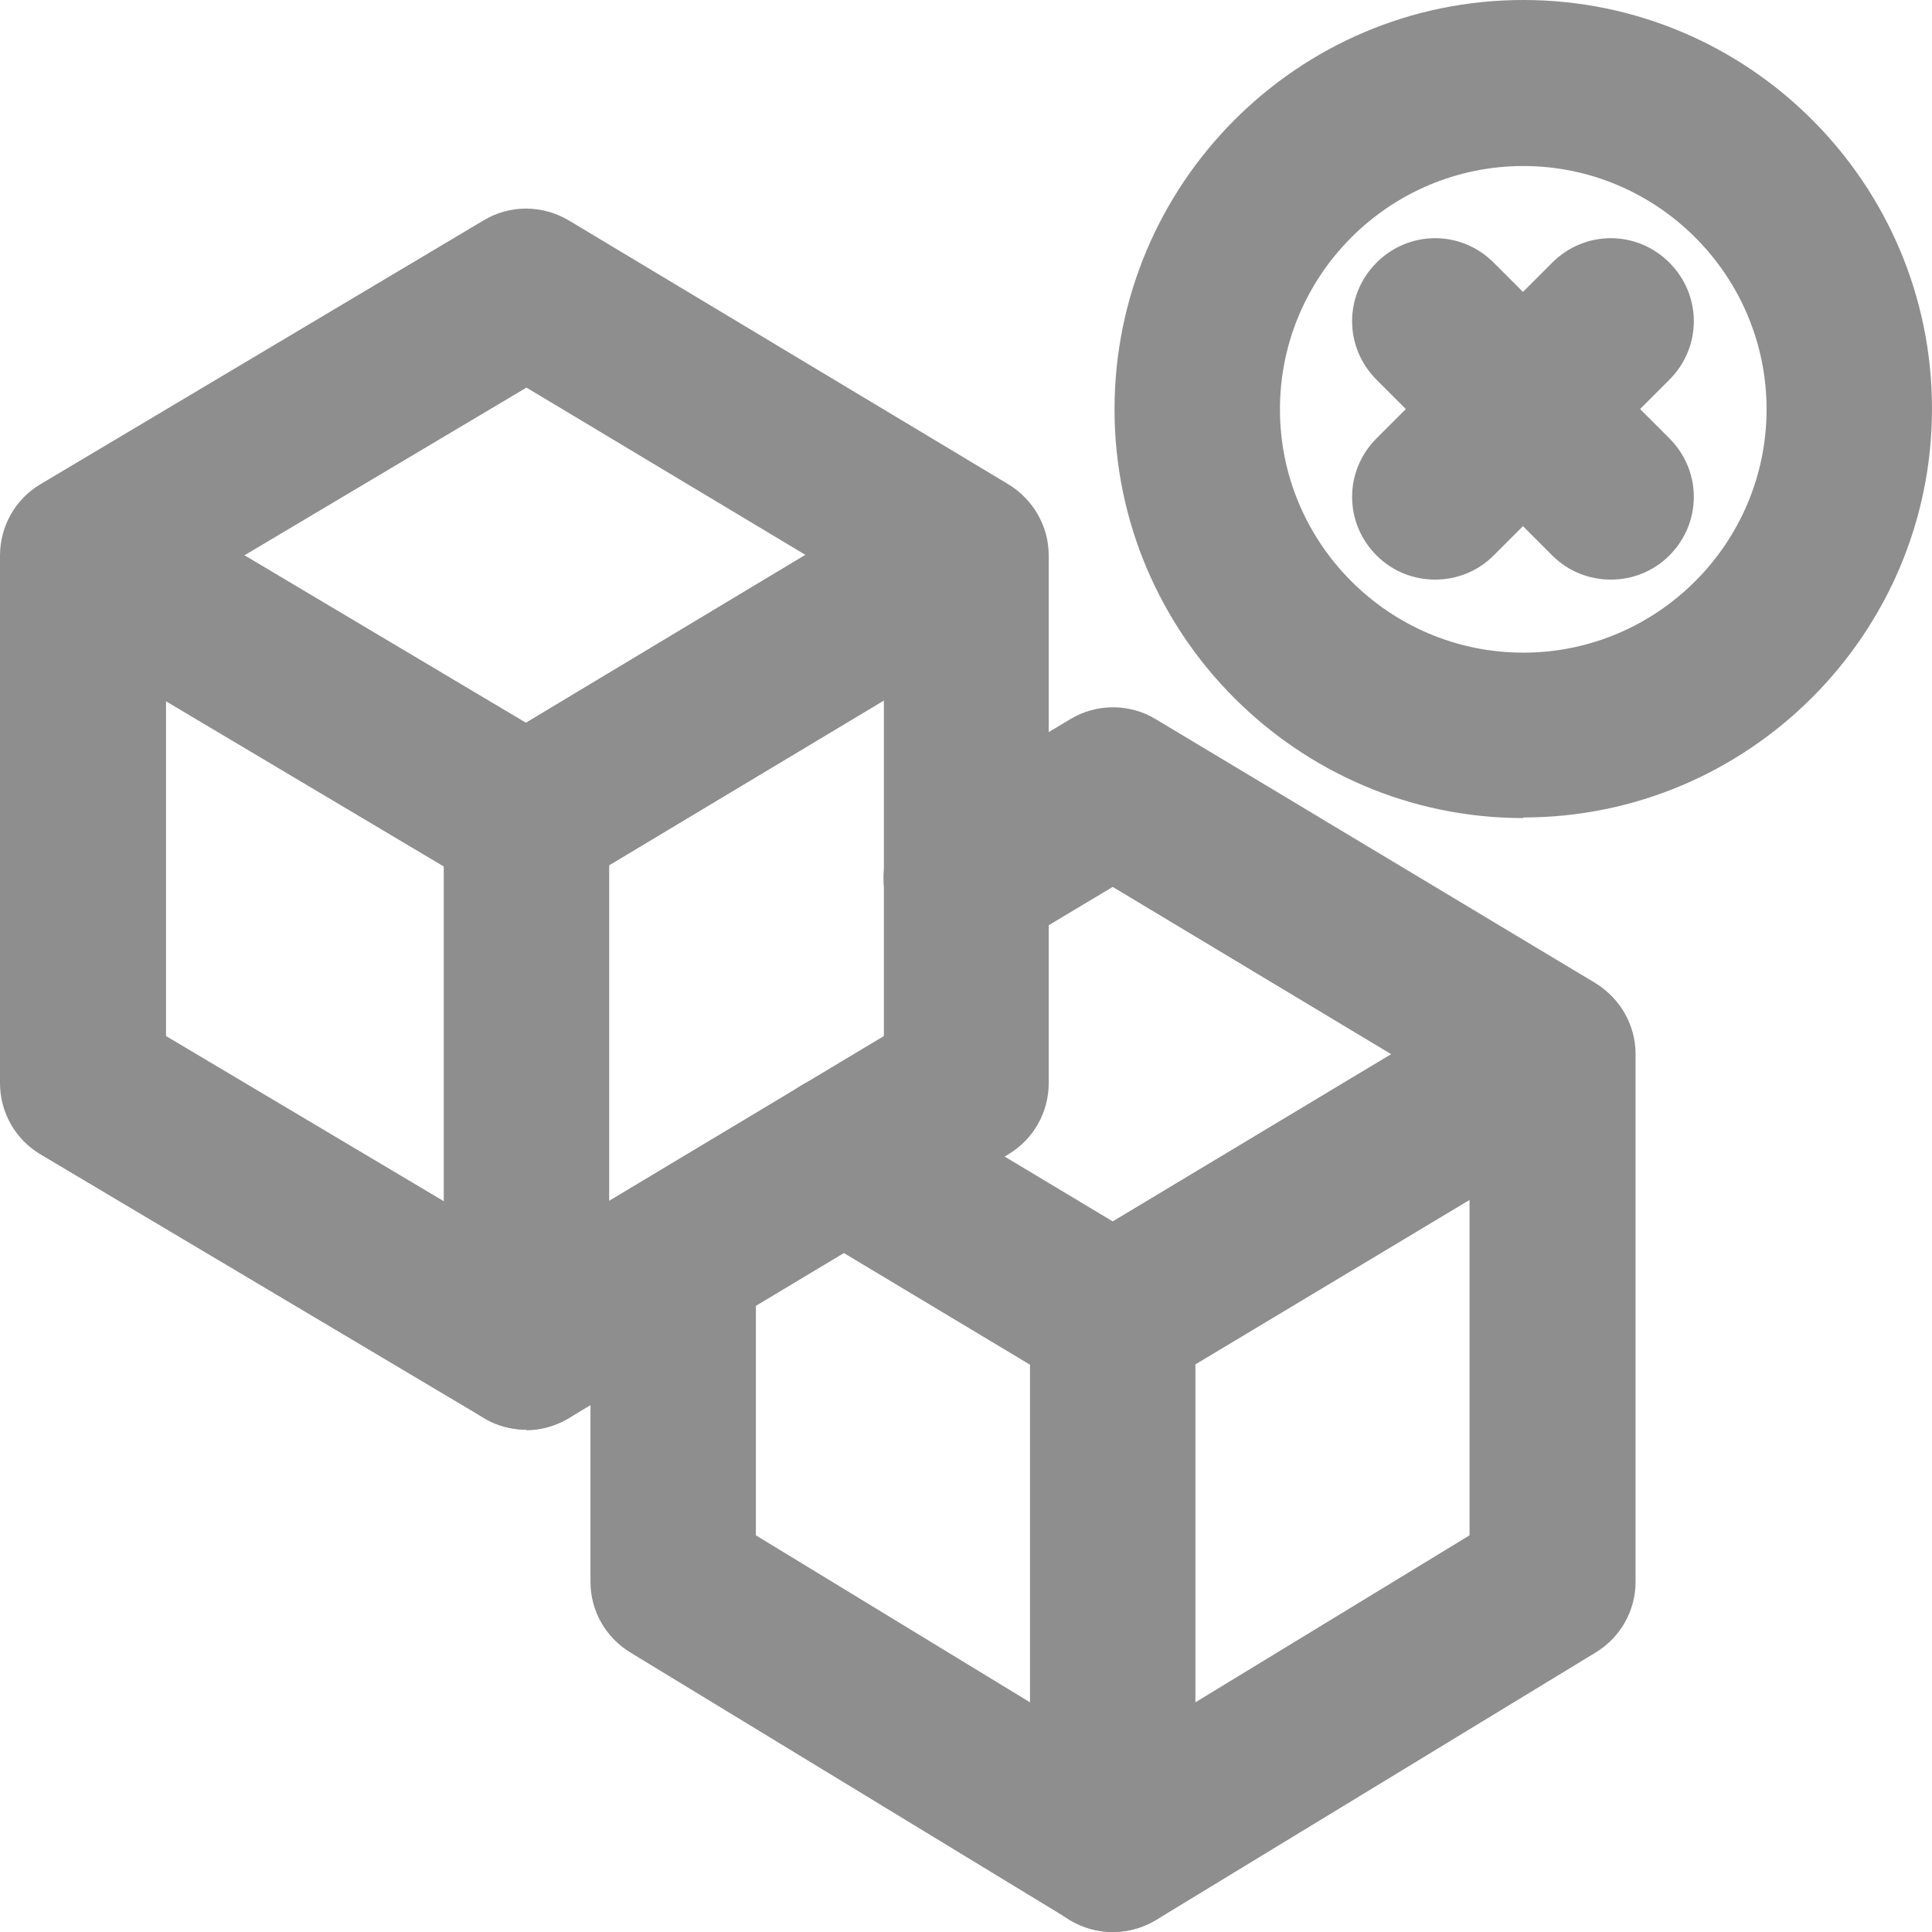 <?xml version="1.0" encoding="UTF-8"?><svg id="_08" xmlns="http://www.w3.org/2000/svg" viewBox="0 0 32 32"><defs><style>.cls-1{fill:#8e8e8e;}</style></defs><path class="cls-1" d="M18.43,23.2c-.24,0-.49-.07-.71-.2l-4.45-2.67c-.65-.39-.86-1.23-.47-1.88,.39-.65,1.23-.86,1.88-.47l3.75,2.25,6.26-3.76c.65-.39,1.49-.18,1.88,.47,.39,.65,.18,1.49-.47,1.88l-6.97,4.18c-.22,.13-.46,.2-.71,.2Z"/><path class="cls-1" d="M18.43,32c-.25,0-.49-.07-.71-.2l-7.28-4.43c-.41-.25-.66-.69-.66-1.17v-5.34c0-.76,.61-1.37,1.37-1.37s1.37,.61,1.37,1.37v4.57l5.91,3.6,5.91-3.6v-7.19l-5.91-3.55-1.72,1.03c-.65,.39-1.49,.18-1.88-.47-.39-.65-.18-1.49,.47-1.88l2.43-1.46c.43-.26,.98-.26,1.41,0l7.28,4.37c.41,.25,.67,.69,.67,1.18v8.74c0,.48-.25,.92-.66,1.17l-7.28,4.43c-.22,.13-.47,.2-.71,.2Z"/><path class="cls-1" d="M18.43,32c-.76,0-1.37-.61-1.37-1.37v-8.8c0-.76,.61-1.37,1.37-1.37s1.37,.61,1.37,1.37v8.8c0,.76-.61,1.37-1.37,1.37Z"/><path class="cls-1" d="M8.72,14.94c-.24,0-.49-.06-.7-.19L.89,10.51c-.65-.39-.86-1.23-.48-1.88,.39-.65,1.23-.87,1.88-.48l6.42,3.82,6.31-3.79c.65-.39,1.49-.18,1.88,.47s.18,1.49-.47,1.88l-7.02,4.21c-.22,.13-.46,.2-.71,.2Z"/><path class="cls-1" d="M25.23,13.55c-3.73,0-6.77-3.04-6.77-6.77S21.49,0,25.23,0s6.77,3.04,6.77,6.77-3.04,6.77-6.77,6.77Zm0-10.8c-2.22,0-4.03,1.81-4.03,4.03s1.81,4.03,4.03,4.03,4.03-1.81,4.03-4.03-1.81-4.03-4.03-4.03Z"/><path class="cls-1" d="M26.68,9.6c-.35,0-.7-.13-.97-.4l-2.91-2.91c-.54-.54-.54-1.4,0-1.94,.54-.54,1.4-.54,1.94,0l2.91,2.91c.54,.54,.54,1.4,0,1.94-.27,.27-.62,.4-.97,.4Z"/><path class="cls-1" d="M23.77,9.6c-.35,0-.7-.13-.97-.4-.54-.54-.54-1.4,0-1.94l2.91-2.91c.54-.54,1.4-.54,1.94,0,.54,.54,.54,1.4,0,1.94l-2.91,2.91c-.27,.27-.62,.4-.97,.4Z"/><path class="cls-1" d="M8.72,23.68c-.24,0-.49-.06-.7-.19L.67,19.12c-.42-.25-.67-.7-.67-1.18V9.2c0-.48,.25-.93,.67-1.18L8.01,3.65c.43-.26,.97-.26,1.41,0l7.28,4.37c.41,.25,.67,.69,.67,1.18v8.74c0,.48-.25,.93-.67,1.18l-7.28,4.37c-.22,.13-.46,.2-.71,.2Zm-5.97-6.52l5.97,3.55,5.92-3.55v-7.19l-5.92-3.55-5.97,3.55v7.18Z"/><path class="cls-1" d="M8.72,23.68c-.76,0-1.37-.61-1.37-1.37V13.57c0-.76,.61-1.37,1.37-1.37s1.37,.61,1.37,1.37v8.74c0,.76-.61,1.37-1.37,1.37Z"/></svg>